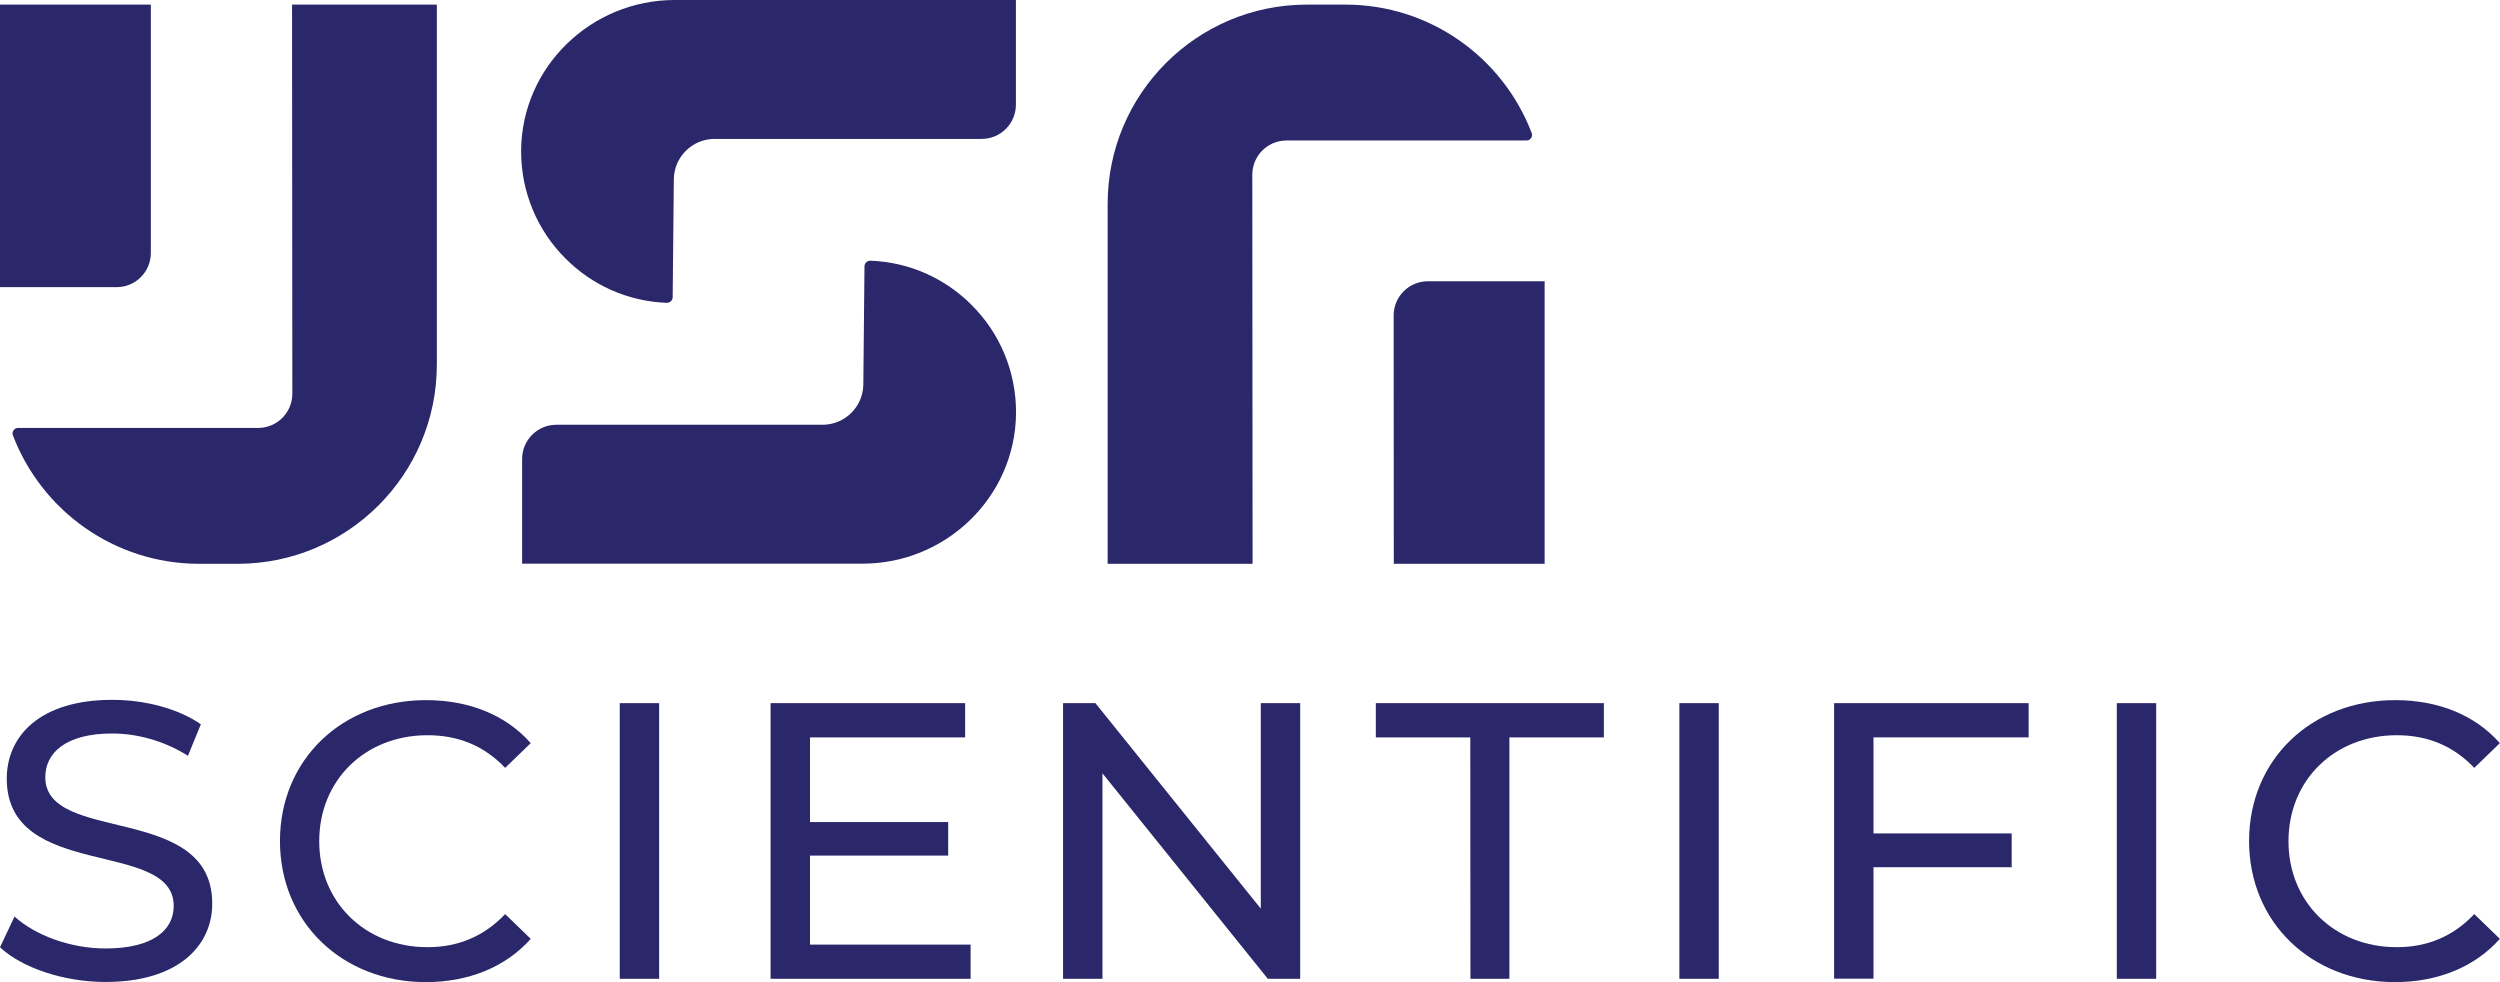 <?xml version="1.0" encoding="utf-8"?>
<!-- Generator: Adobe Illustrator 26.0.1, SVG Export Plug-In . SVG Version: 6.00 Build 0)  -->
<svg version="1.1" id="Layer_2_00000134220803417065978740000001890057662994716841_"
	 xmlns="http://www.w3.org/2000/svg" xmlns:xlink="http://www.w3.org/1999/xlink" x="0px" y="0px" viewBox="0 0 1738.6 682.9"
	 style="enable-background:new 0 0 1738.6 682.9;" xml:space="preserve">
<style type="text/css">
	.st0{fill:#2A276A;}
</style>
<g id="Layer_1-2">
	<g>
		<g>
			<path class="st0" d="M203.1,3.2l0.2,270.6c0,13.1-10.6,23.8-23.8,23.8H12.6c-2.7,0-4.6,2.7-3.6,5.2
				c19.9,52.2,70.4,89.3,129.6,89.3h26.6c76.5,0,138.6-62,138.6-138.6V3.2H203.1L203.1,3.2z M104.9,3.2H0v196.5h81.1
				c13.1,0,23.8-10.6,23.8-23.8L104.9,3.2L104.9,3.2z"/>
			<path class="st0" d="M871.1,392.1l-0.2-270.6c0-13.1,10.6-23.8,23.8-23.8h166.9c2.7,0,4.6-2.7,3.6-5.2
				c-19.9-52.2-70.4-89.3-129.6-89.3h-26.7c-76.5,0-138.6,62-138.6,138.6v250.3L871.1,392.1L871.1,392.1z M969.3,392.1h104.9V195.6
				H993c-13.1,0-23.8,10.6-23.8,23.8L969.3,392.1L969.3,392.1z"/>
			<path class="st0" d="M706.5,0v72.8c0,13.1-10.6,23.8-23.8,23.8H497c-15.7,0-28.4,12.7-28.4,28.4l-0.8,81.7c0,2.2-1.9,3.9-4.1,3.9
				c-27.5-1-52.3-12.6-70.4-30.8c-19.3-19.2-31.1-45.9-30.9-75.4C363,46.3,411.2,0,469.2,0H706.5L706.5,0z"/>
			<path class="st0" d="M363.1,392v-72.8c0-13.1,10.6-23.8,23.8-23.8H572c15.7,0,28.4-12.7,28.4-28.4l0.8-81.8
				c0-2.2,1.9-3.9,4.1-3.9c27.5,1,52.3,12.6,70.4,30.8c19.3,19.2,31.1,45.9,30.9,75.4C706,345.7,657.8,392,599.8,392L363.1,392
				L363.1,392z"/>
		</g>
		<g>
			<path class="st0" d="M0,658.8l10.1-21.4c14.2,12.9,38.6,22.2,63.3,22.2c33.1,0,47.4-12.9,47.4-29.6c0-46.8-116.1-17.2-116.1-88.5
				c0-29.6,23-54.8,73.4-54.8c22.5,0,45.7,6,61.6,17l-9,21.9C113.9,515,95,510.1,78,510.1c-32.6,0-46.5,13.7-46.5,30.4
				c0,46.8,116.1,17.5,116.1,87.9c0,29.3-23.6,54.5-74.2,54.5C44.1,682.9,15.3,673,0,658.8L0,658.8z"/>
			<path class="st0" d="M194.7,584.9c0-56.7,43.3-98,101.6-98c29.6,0,55.3,10.1,72.8,29.9l-17.8,17.2c-14.8-15.6-32.9-22.7-54-22.7
				c-43.3,0-75.3,31.2-75.3,73.7s32,73.7,75.3,73.7c21.1,0,39.2-7.4,54-23l17.8,17.2c-17.5,19.7-43.3,30.1-73.1,30.1
				C238,682.9,194.7,641.5,194.7,584.9z"/>
			<path class="st0" d="M431,489h27.4v191.7H431V489L431,489z"/>
			<path class="st0" d="M675,656.9v23.8H535.9V489h135.3v23.8H563.3v58.9h96.1V595h-96.1v61.9L675,656.9L675,656.9z"/>
			<path class="st0" d="M904.2,489v191.7h-22.5l-115-142.9v142.9h-27.4V489h22.5l115,142.9V489L904.2,489L904.2,489z"/>
			<path class="st0" d="M1022.5,512.8h-65.7V489h158.6v23.8h-65.7v167.9h-27.1L1022.5,512.8L1022.5,512.8z"/>
			<path class="st0" d="M1167.9,489h27.4v191.7h-27.4V489L1167.9,489z"/>
			<path class="st0" d="M1302.9,512.8v66.8h96.1v23.5h-96.1v77.5h-27.4V489h135.3v23.8L1302.9,512.8L1302.9,512.8z"/>
			<path class="st0" d="M1472.1,489h27.4v191.7h-27.4V489L1472.1,489z"/>
			<path class="st0" d="M1564.1,584.9c0-56.7,43.3-98,101.6-98c29.6,0,55.3,10.1,72.8,29.9l-17.8,17.2
				c-14.8-15.6-32.9-22.7-53.9-22.7c-43.3,0-75.3,31.2-75.3,73.7s32,73.7,75.3,73.7c21.1,0,39.2-7.4,53.9-23l17.8,17.2
				c-17.5,19.7-43.3,30.1-73.1,30.1C1607.4,682.9,1564.1,641.5,1564.1,584.9z"/>
		</g>
	</g>
</g>
</svg>
